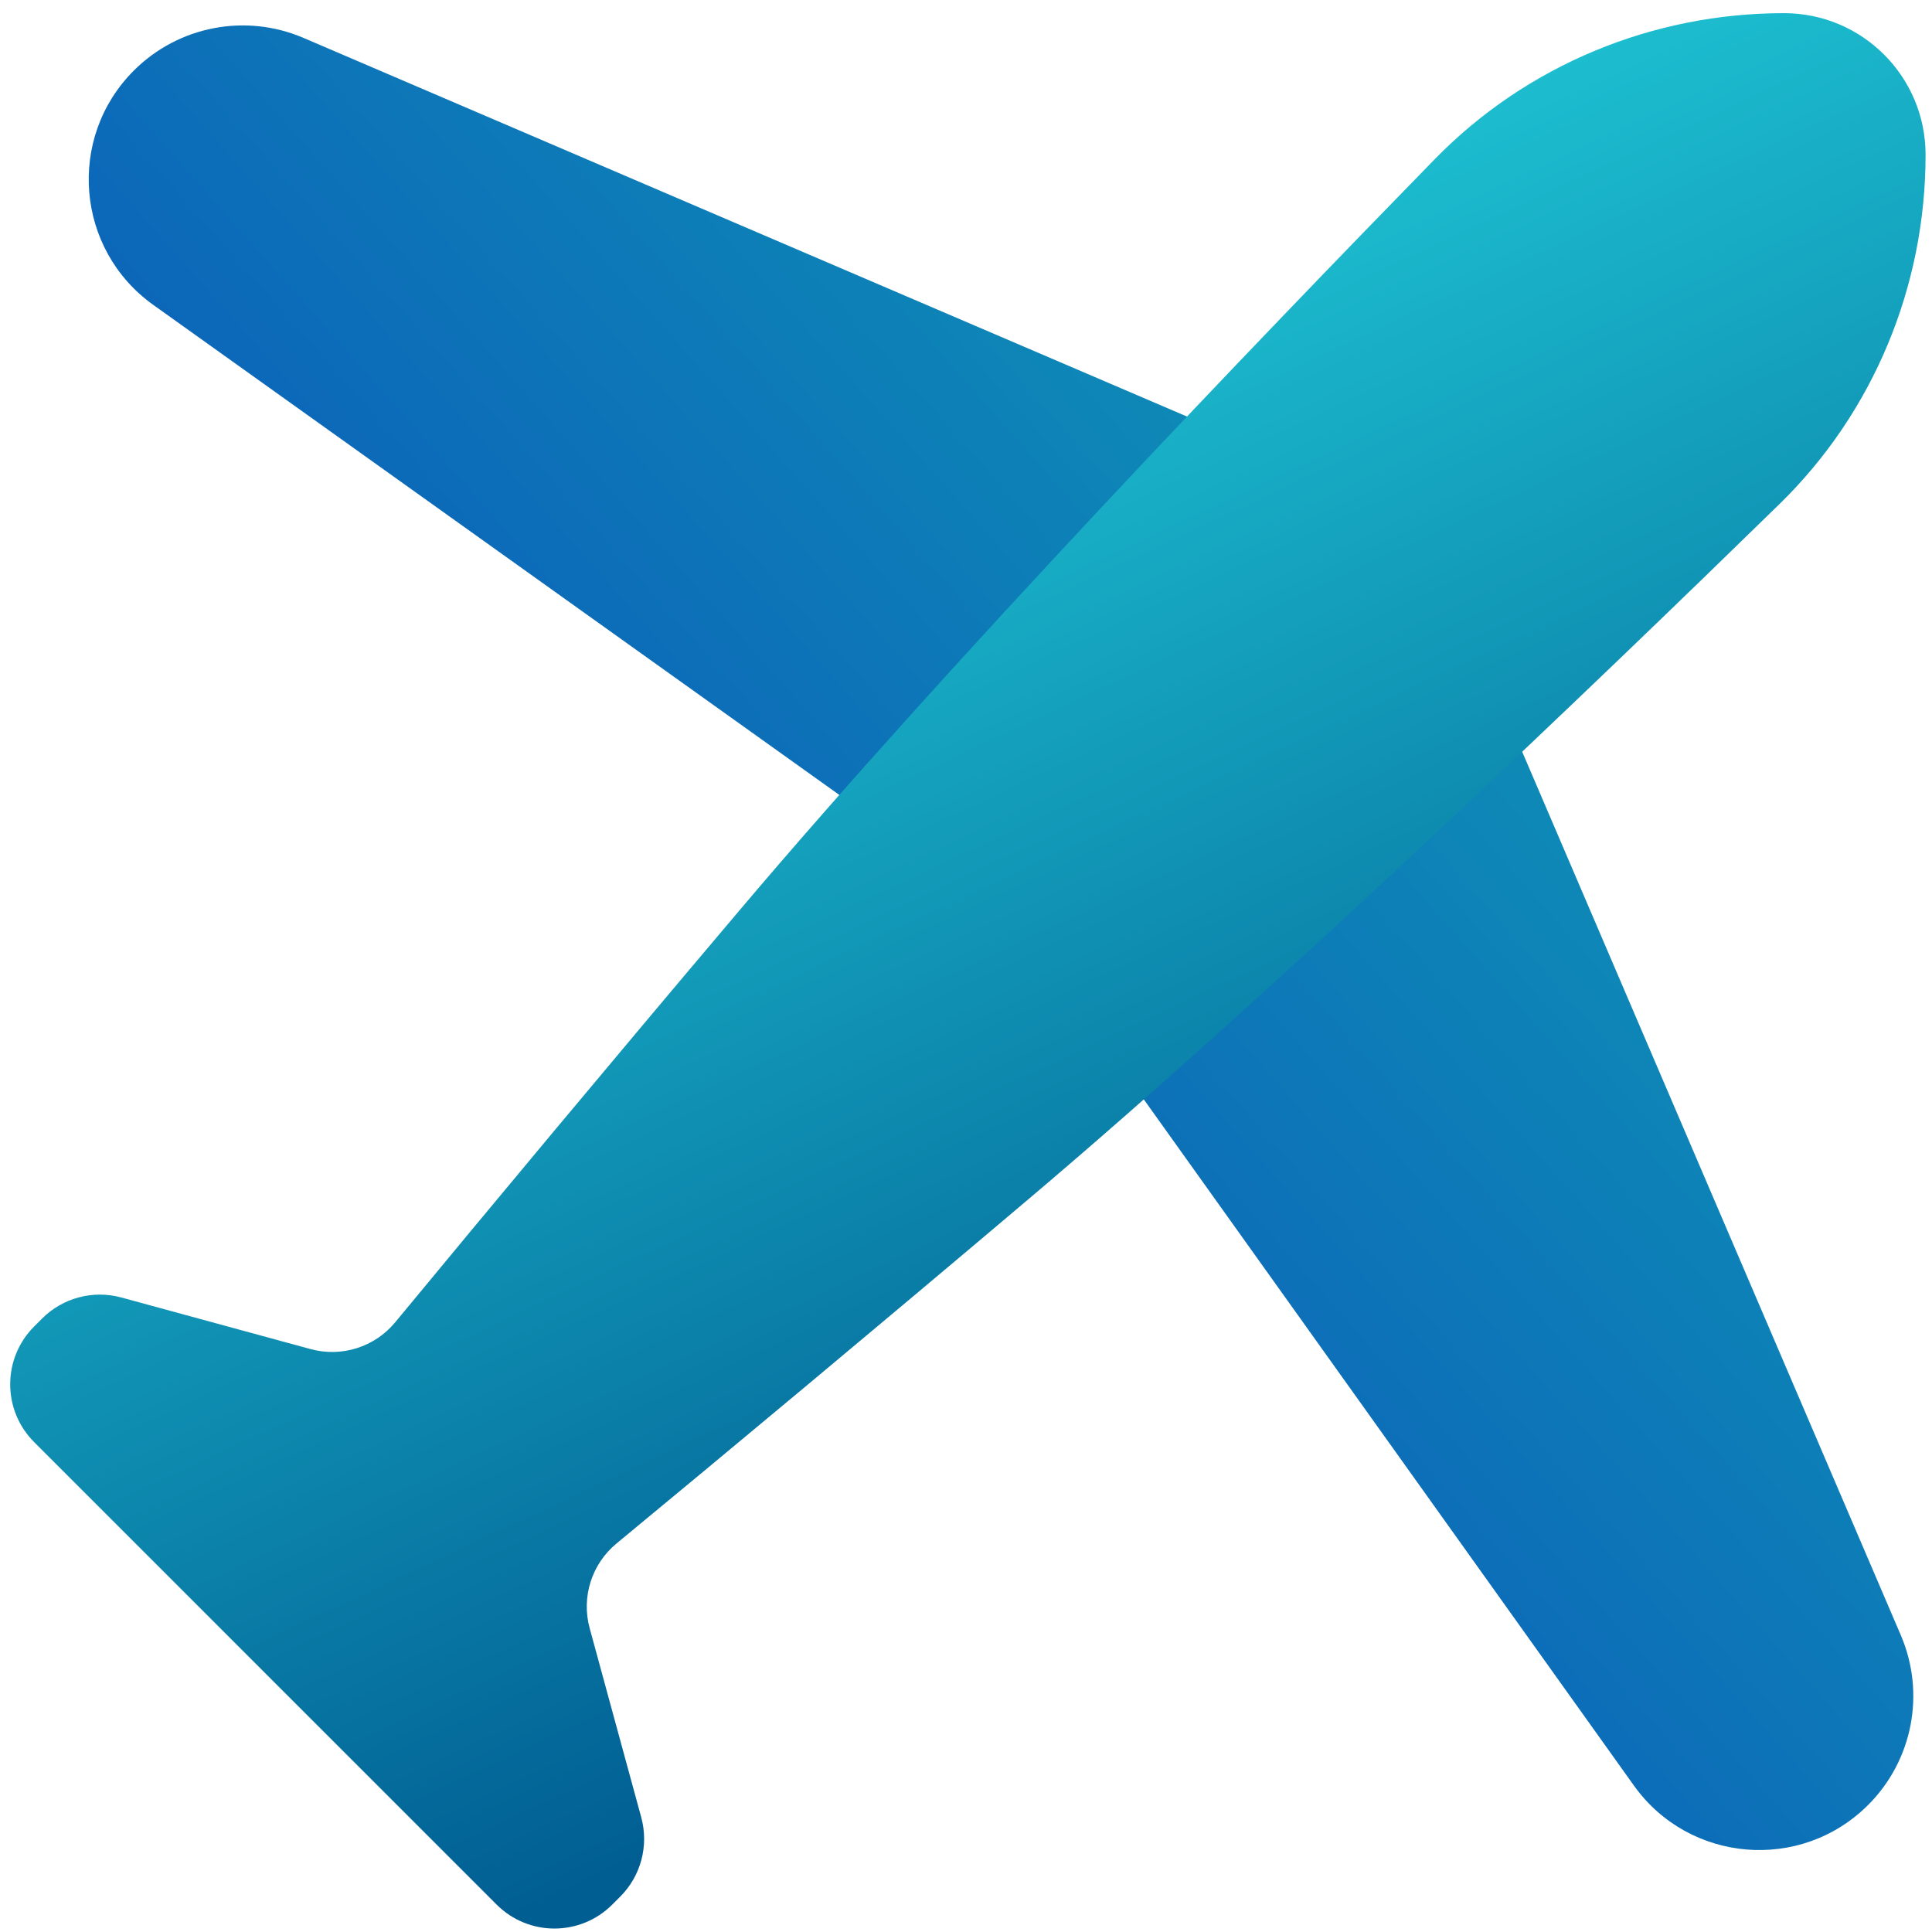 <svg width="96" height="96" viewBox="0 0 96 96" fill="none" xmlns="http://www.w3.org/2000/svg">
<path d="M6.65 3.506C8.864 1.293 12.202 0.65 15.079 1.883L70.64 25.695L94.452 81.257C95.685 84.134 95.043 87.472 92.829 89.685C89.484 93.03 83.937 92.571 81.187 88.722L51.319 46.906C50.798 46.176 50.16 45.538 49.43 45.017L7.614 15.148C3.765 12.399 3.306 6.851 6.65 3.506Z" fill="url(#paint0_linear_218_880)"/>
<path fill-rule="evenodd" clip-rule="evenodd" d="M88.646 0.654C82.114 0.654 75.859 3.235 71.295 7.907C62.484 16.928 47.38 32.666 36.792 45.179C30.24 52.923 24.322 60.032 19.638 65.703C18.62 66.935 16.976 67.456 15.434 67.036L6.032 64.472C4.625 64.088 3.121 64.487 2.09 65.519L1.697 65.912C0.11 67.499 0.11 70.071 1.697 71.657L13.18 83.14L13.187 83.148C13.19 83.15 13.192 83.153 13.194 83.155L24.678 94.638C26.264 96.225 28.836 96.225 30.423 94.638L30.816 94.245C31.848 93.214 32.247 91.71 31.863 90.303L29.299 80.901C28.879 79.359 29.4 77.715 30.632 76.697C36.302 72.013 43.412 66.095 51.156 59.542C63.669 48.955 79.407 33.851 88.428 25.04C93.1 20.476 95.681 14.22 95.681 7.689C95.681 3.804 92.531 0.654 88.646 0.654Z" fill="url(#paint1_linear_218_880)"/>
<defs>
<linearGradient id="paint0_linear_218_880" x1="-12.084" y1="-5.368" x2="18.511" y2="-32.482" gradientUnits="userSpaceOnUse">
<stop stop-color="#0C66B9"/>
<stop offset="1" stop-color="#0E8DB6"/>
</linearGradient>
<linearGradient id="paint1_linear_218_880" x1="90.149" y1="-14.164" x2="120.585" y2="50.873" gradientUnits="userSpaceOnUse">
<stop stop-color="#21CDD9"/>
<stop offset="1" stop-color="#015E93"/>
</linearGradient>
</defs>
</svg>
